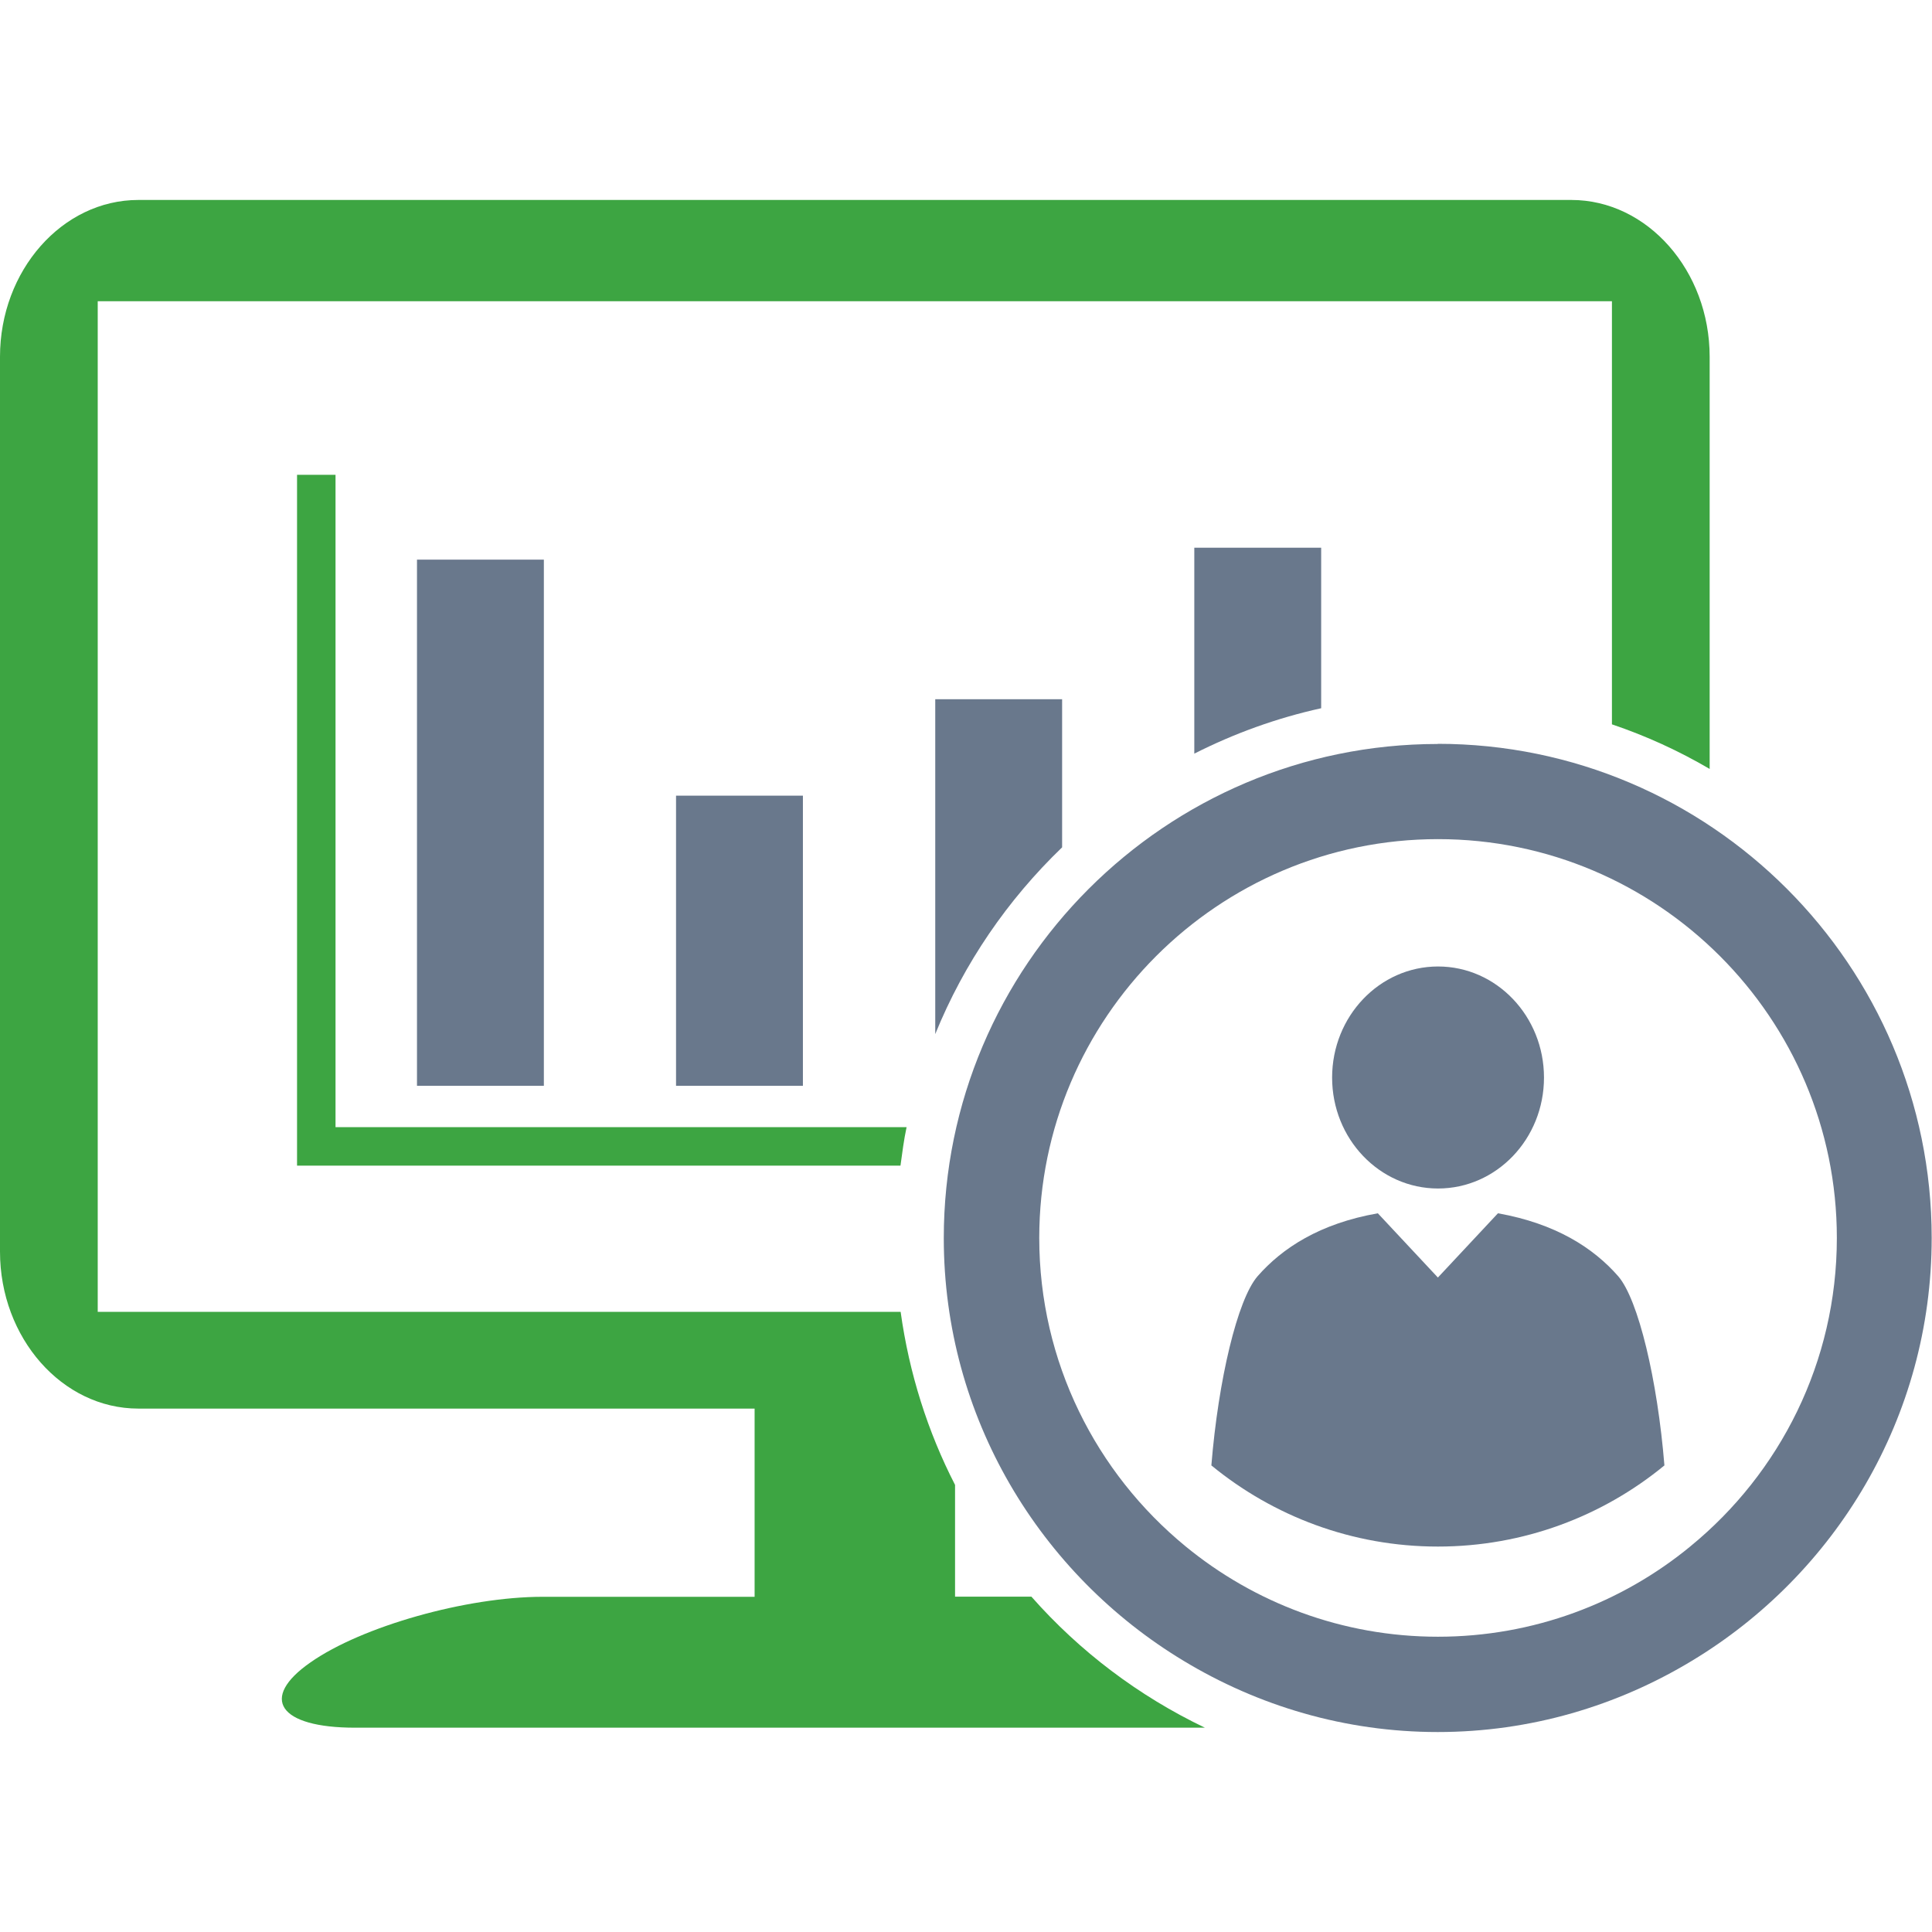 <?xml version="1.0" encoding="UTF-8"?><svg id="Icon_Artwork" xmlns="http://www.w3.org/2000/svg" viewBox="0 0 120 120"><defs><style>.cls-1{fill:#69788c;}.cls-2{fill:#3da542;}</style></defs><rect class="cls-1" x="25.9" y="34.76" width="7.88" height="32.68"/><rect class="cls-1" x="41.99" y="49.42" width="7.88" height="18.02"/><path class="cls-2" d="m20.84,70.02V29.49h-2.39v42.91h37.48c.11-.8.21-1.6.38-2.39H20.84Z"/><path class="cls-2" d="m64.07,99.17h-4.75v-6.94c-1.7-3.31-2.85-6.93-3.38-10.75H6.07V18.71h94.05v26.28c2.13.72,4.16,1.65,6.07,2.77v-25.6c0-5.35-3.87-9.74-8.59-9.74H8.59C3.86,12.42,0,16.81,0,22.16v55.58c0,5.36,3.86,9.75,8.59,9.75h38.28v11.69h-13.17c-4.72,0-11.21,1.83-14.41,4.07-3.21,2.23-1.97,4.06,2.76,4.06h52.79c-4.12-1.97-7.78-4.74-10.77-8.13"/><path class="cls-1" d="m74.18,46.81c2.47-1.25,5.11-2.21,7.88-2.82v-9.97h-7.88v12.79Z"/><path class="cls-1" d="m58.09,64.23c1.79-4.41,4.5-8.35,7.88-11.6v-9.2h-7.88v20.8Z"/><path class="cls-1" d="m89.32,73.82c3.63,0,6.58-3.08,6.58-6.89s-2.95-6.9-6.58-6.9-6.58,3.09-6.58,6.9,2.95,6.89,6.58,6.89Z"/><path class="cls-1" d="m93.04,75.36l-3.73,3.99-3.73-3.99c-3.6.63-5.94,2.16-7.47,3.91-1.25,1.44-2.44,6.45-2.87,11.75,3.84,3.15,8.74,5.04,14.07,5.04s10.24-1.89,14.07-5.04c-.43-5.3-1.62-10.31-2.87-11.75-1.53-1.75-3.87-3.27-7.47-3.91Z"/><path class="cls-1" d="m89.31,46.21c-16.92,0-30.69,13.77-30.69,30.69,0,11.14,5.99,20.89,14.9,26.26,4.62,2.79,10.01,4.42,15.78,4.42s11.16-1.63,15.78-4.42c8.91-5.37,14.9-15.12,14.9-26.27,0-16.92-13.76-30.69-30.69-30.69Zm15.68,49.84c-4.27,3.51-9.74,5.61-15.68,5.61s-11.41-2.11-15.68-5.62c-5.54-4.55-9.08-11.44-9.08-19.15,0-13.66,11.11-24.77,24.77-24.77s24.77,11.11,24.77,24.77c0,7.71-3.54,14.61-9.09,19.15Z"/></svg>